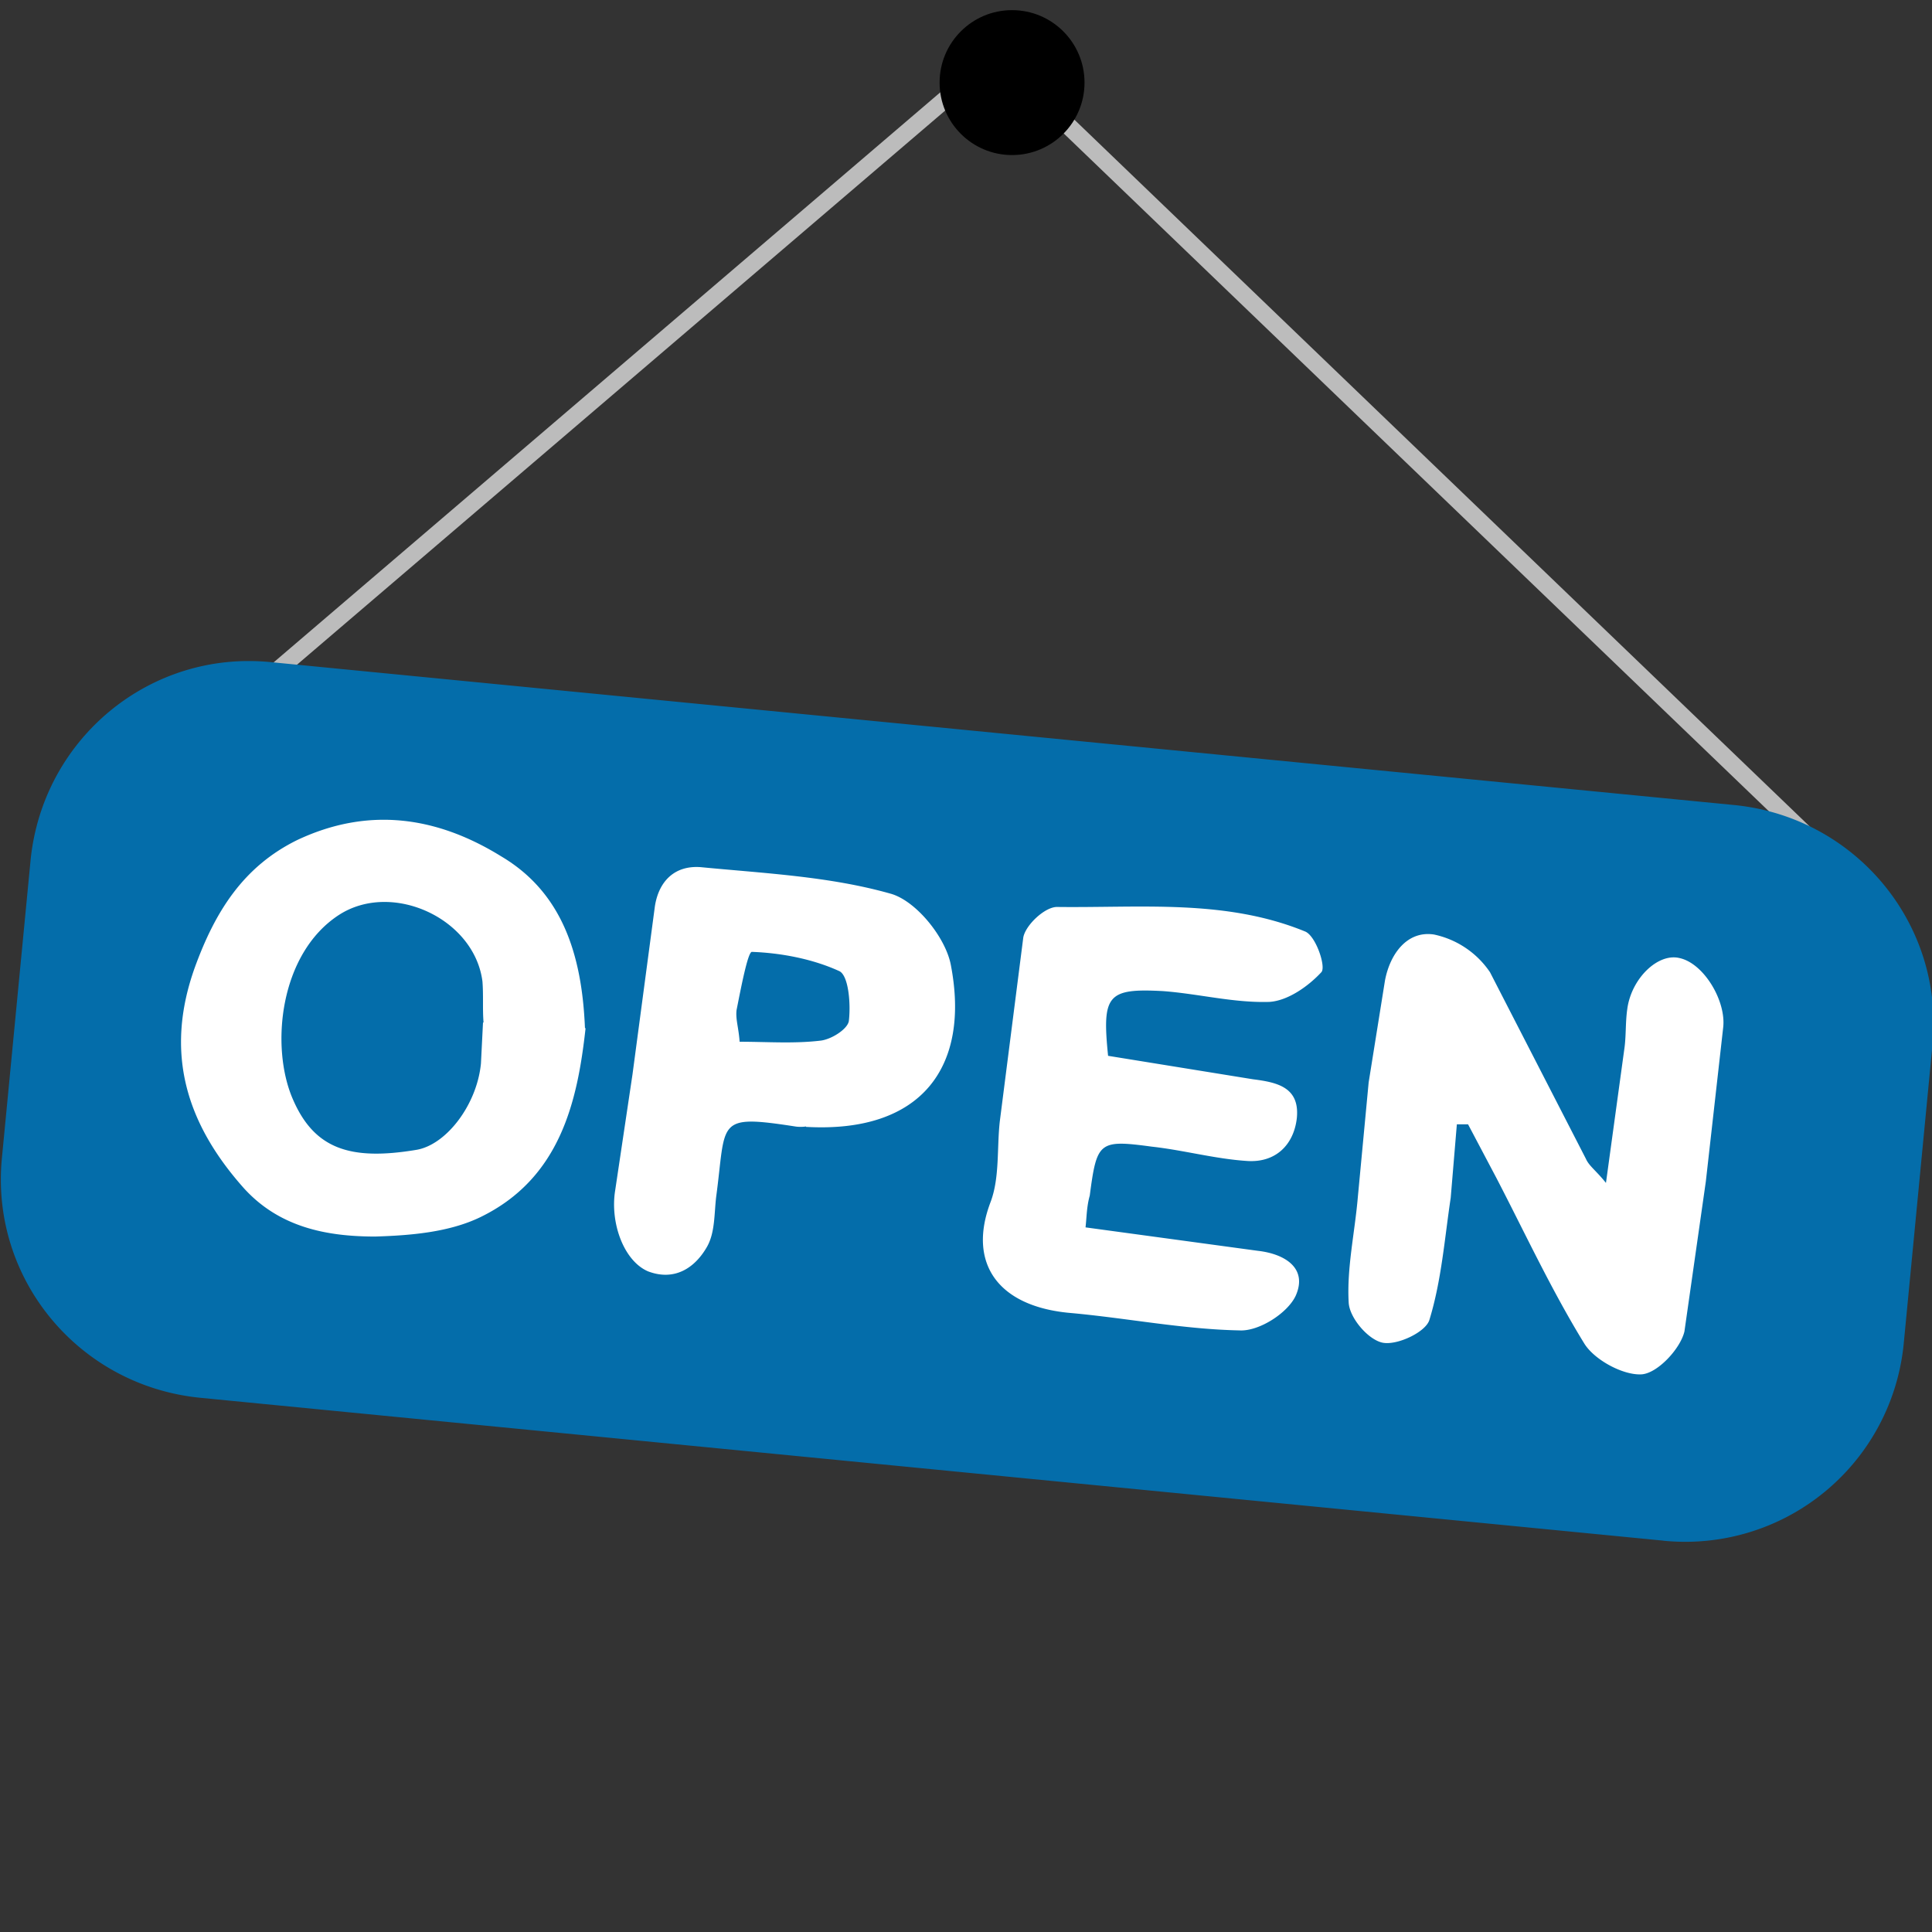 <svg xmlns="http://www.w3.org/2000/svg" viewBox="0 0 32 32" width="64" height="64"><rect x="0" y="0" width="32" height="32" fill="#333333" stroke="none"/><g transform="matrix(.893 0 0 .893 -35.575 -1.677)"><path d="M41.168 17.366L57.58 3.332l.2.245L41.377 17.6zM58.772 3.143L74.34 18.107l-.223.232L58.55 3.375z" fill="#bcbcbc"/><path d="M70.683 30.453l-27.138-2.65c-2.252-.227-3.9-2.214-3.67-4.466l.53-5.507c.227-2.252 2.214-3.9 4.466-3.67l27.138 2.65c2.252.227 3.9 2.214 3.67 4.466l-.53 5.507a4.07 4.07 0 0 1-4.466 3.671z" fill="#046daa"/><path d="M69.623 23.83l.34-2.48c.038-.246.02-.5.057-.757.076-.568.568-1.04.965-.946.454.095.87.795.814 1.287l-.322 2.858-.397 2.782c-.076.322-.5.776-.795.795-.34.02-.87-.265-1.06-.568-.606-.984-1.098-2.044-1.628-3.066l-.53-1.003h-.208l-.114 1.363c-.114.757-.17 1.533-.397 2.27-.076.227-.606.473-.87.416s-.606-.454-.625-.738c-.038-.643.114-1.306.17-1.968l.2-2.12.303-1.892c.095-.5.416-.927.908-.852a1.67 1.67 0 0 1 1.04.7l1.78 3.463c.057.132.2.227.378.454zm-18.925-2.877c-.15 1.363-.473 2.782-1.95 3.5-.587.284-1.306.34-1.95.36-.9 0-1.78-.17-2.44-.9-1.06-1.192-1.476-2.498-.908-4.088.378-1.04.9-1.874 1.9-2.366 1.325-.625 2.593-.435 3.785.303 1.117.662 1.495 1.798 1.552 3.18zm-1.892-.114c-.02-.246 0-.5-.02-.757-.15-1.173-1.684-1.874-2.668-1.23-1.098.72-1.268 2.44-.852 3.406.397.927 1.06 1.154 2.3.946.55-.095 1.117-.833 1.192-1.6l.038-.757zm11.166 3.804l3.198.435c.5.057.927.322.7.833-.15.322-.68.662-1.04.643-1.04-.02-2.082-.227-3.123-.322-1.363-.114-1.93-.927-1.495-2.063.17-.454.114-1.003.17-1.495l.435-3.406c.038-.227.397-.568.625-.568 1.552.02 3.123-.15 4.6.454.2.076.397.662.303.757-.246.265-.625.53-.965.55-.662.02-1.306-.15-1.968-.2-1.04-.057-1.135.076-1.022 1.2l2.687.435c.454.057.87.15.814.72-.057.5-.397.833-.927.795-.587-.038-1.173-.2-1.76-.265-.984-.132-1.022-.095-1.154.908-.057.2-.057.397-.076.568zm-5.186-1.873c.02 0-.095.02-.208 0-1.476-.227-1.268-.095-1.457 1.306-.038.322-.02.662-.17.927-.227.397-.606.643-1.098.454-.454-.2-.7-.908-.606-1.495l.322-2.157.416-3.123c.076-.473.378-.757.852-.72 1.173.114 2.385.17 3.52.492.473.132 1.022.814 1.117 1.325.36 1.874-.53 3.123-2.687 3zm-1.23-1.57c.5 0 1.003.038 1.495-.02.2-.02.5-.208.53-.36.038-.303 0-.833-.17-.927-.492-.227-1.08-.34-1.628-.36-.076 0-.208.7-.284 1.08-.02.17.038.322.057.587z" fill="#fff"/><circle r="1.344" cy="3.41" cx="58.609"/></g></svg>